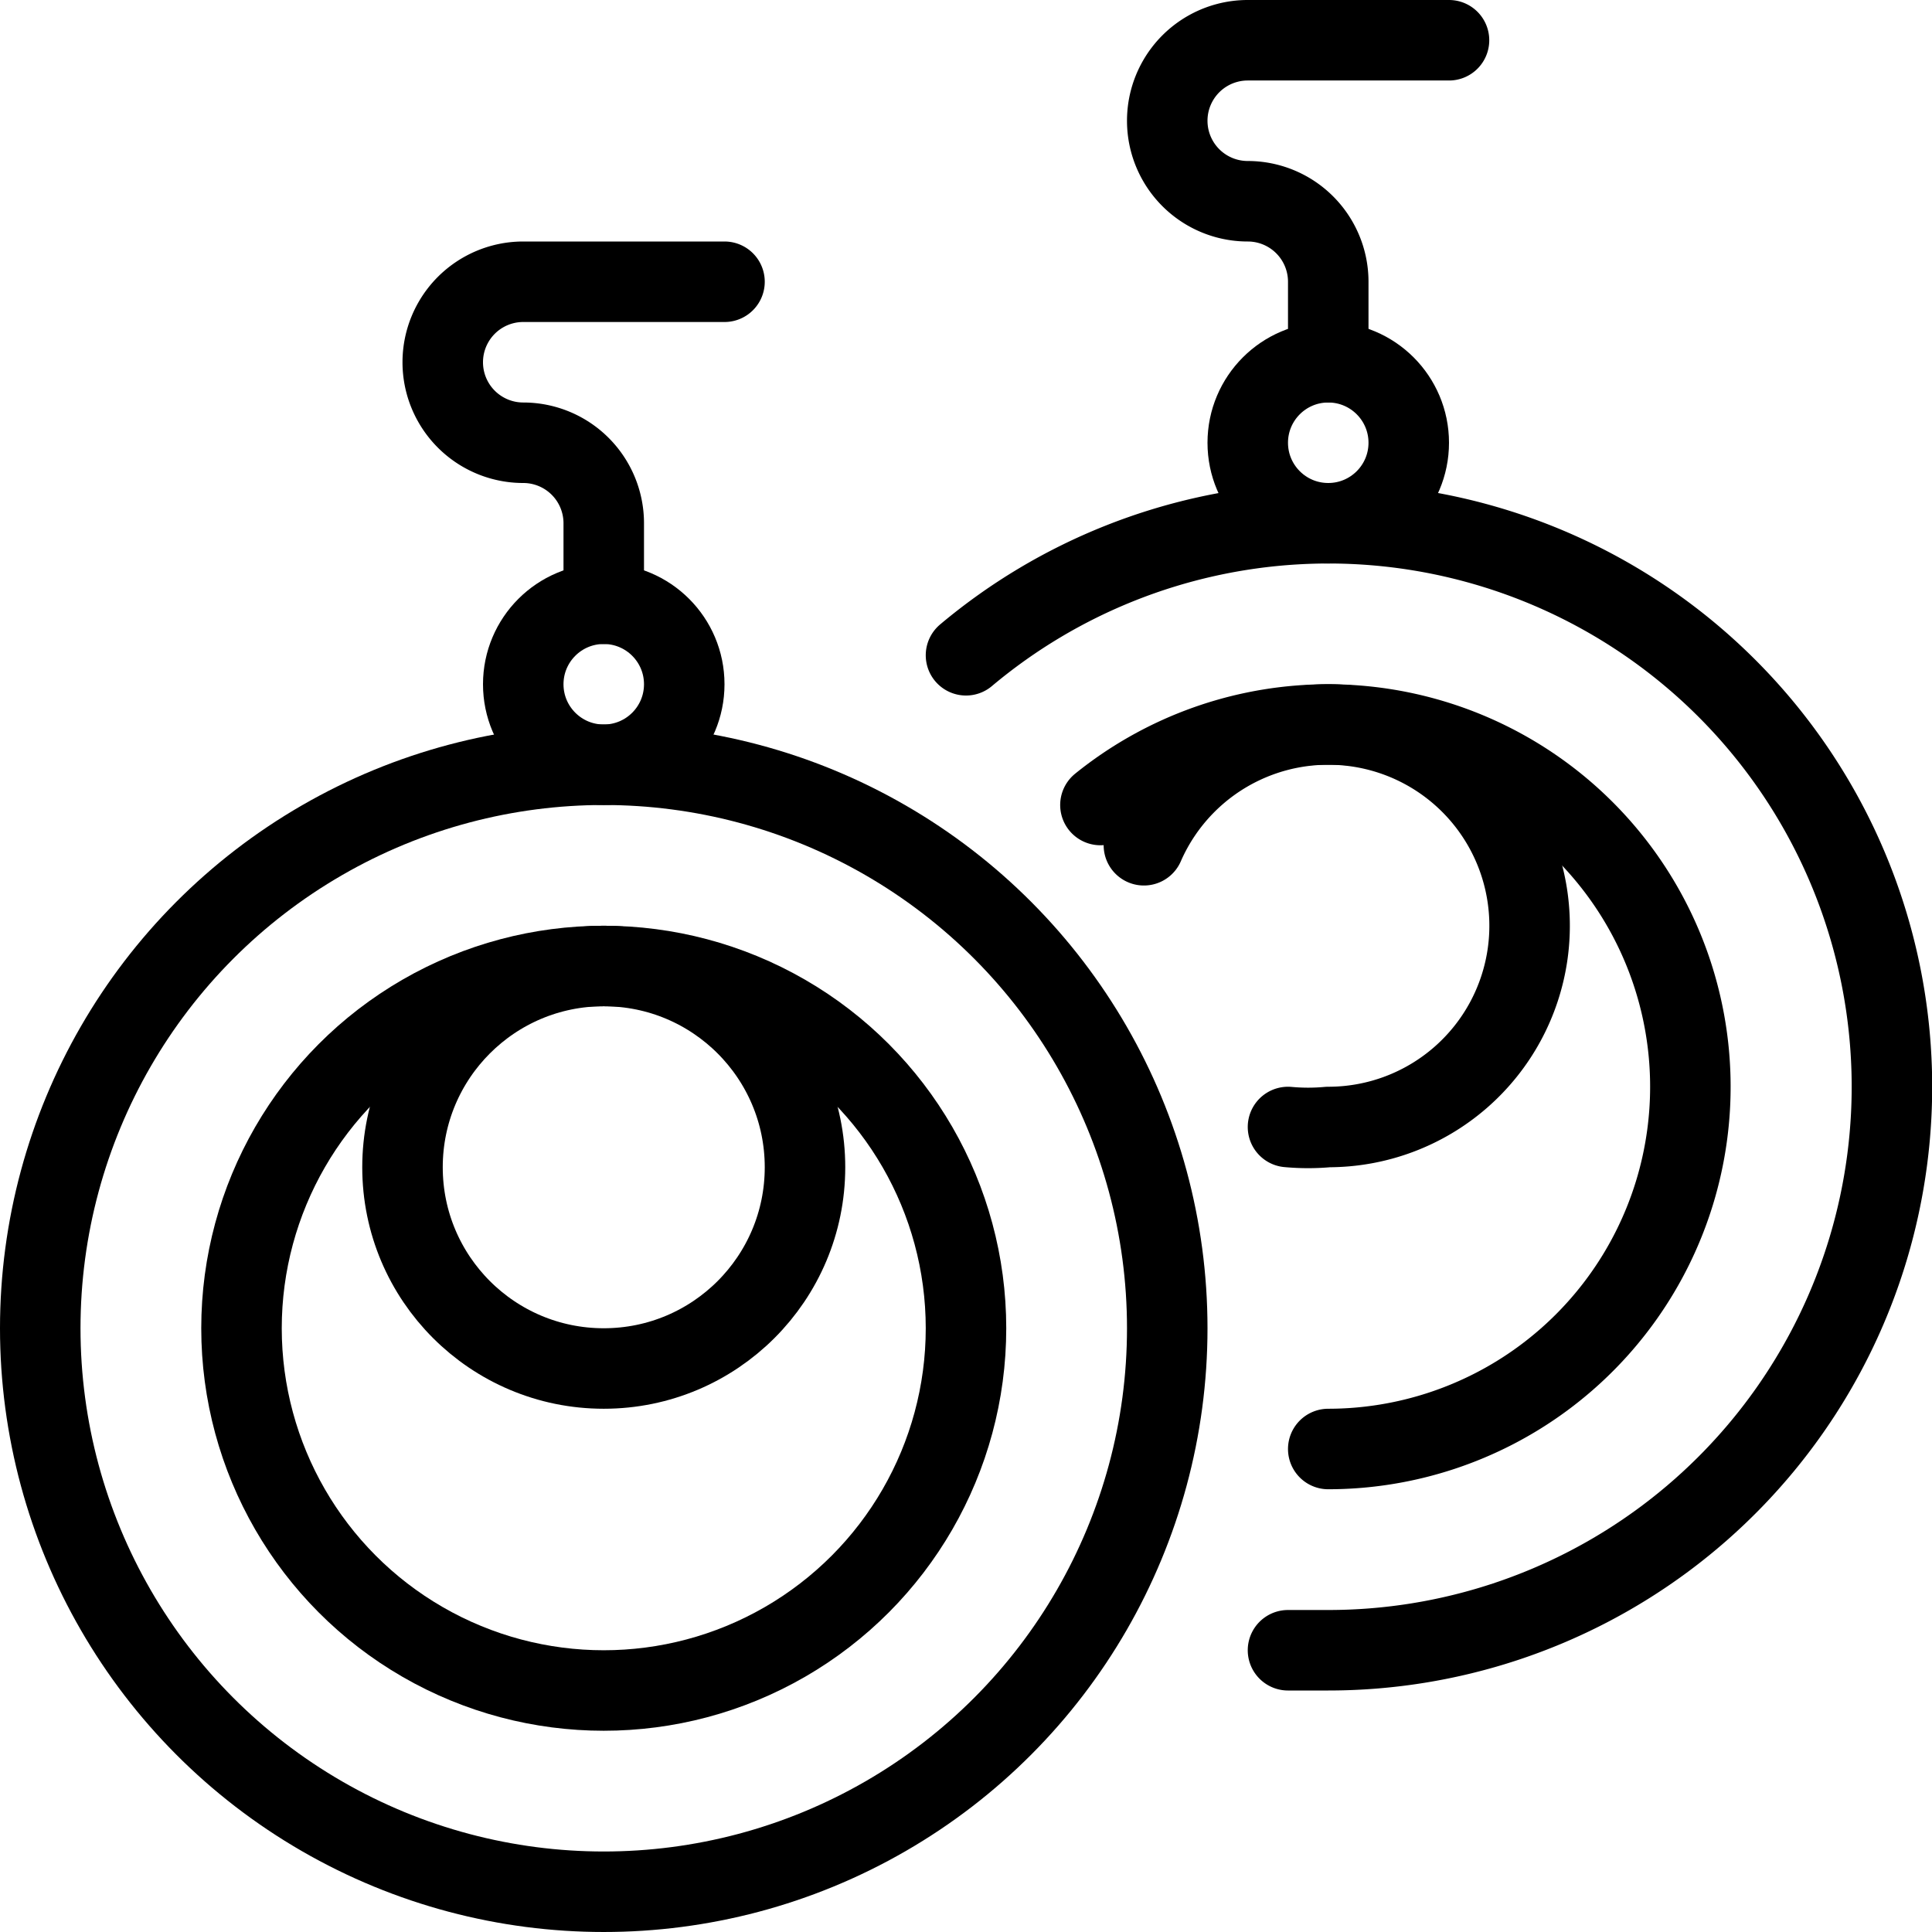 <svg xmlns="http://www.w3.org/2000/svg" viewBox="0 0 24 24" stroke="black"><path d="M16.5 4.5v-1a1 1 0 0 0-1-1 1 1 0 0 1 0-2H18" fill="none" stroke-linecap="round" stroke-linejoin="round"/><circle cx="16.5" cy="5.5" r="1" fill="none" stroke-linecap="round" stroke-linejoin="round"/><path d="M12 8.14a7 7 0 1 1 4.5 12.36H16" fill="none" stroke-linecap="round" stroke-linejoin="round"/><path d="M13.67 10a4.5 4.5 0 1 1 2.83 8" fill="none" stroke-linecap="round" stroke-linejoin="round"/><path d="M14.21 10.5A2.5 2.5 0 1 1 16.5 14a2.73 2.73 0 0 1-.5 0" fill="none" stroke-linecap="round" stroke-linejoin="round"/><g fill="none" stroke-linecap="round" stroke-linejoin="round"><path d="M7.5 7.5v-1a1 1 0 0 0-1-1 1 1 0 0 1 0-2H9"/><circle cx="7.5" cy="8.5" r="1"/><circle cx="7.5" cy="16.5" r="7"/><circle cx="7.5" cy="16.5" r="4.5"/><circle cx="7.5" cy="14.5" r="2.5"/></g></svg>